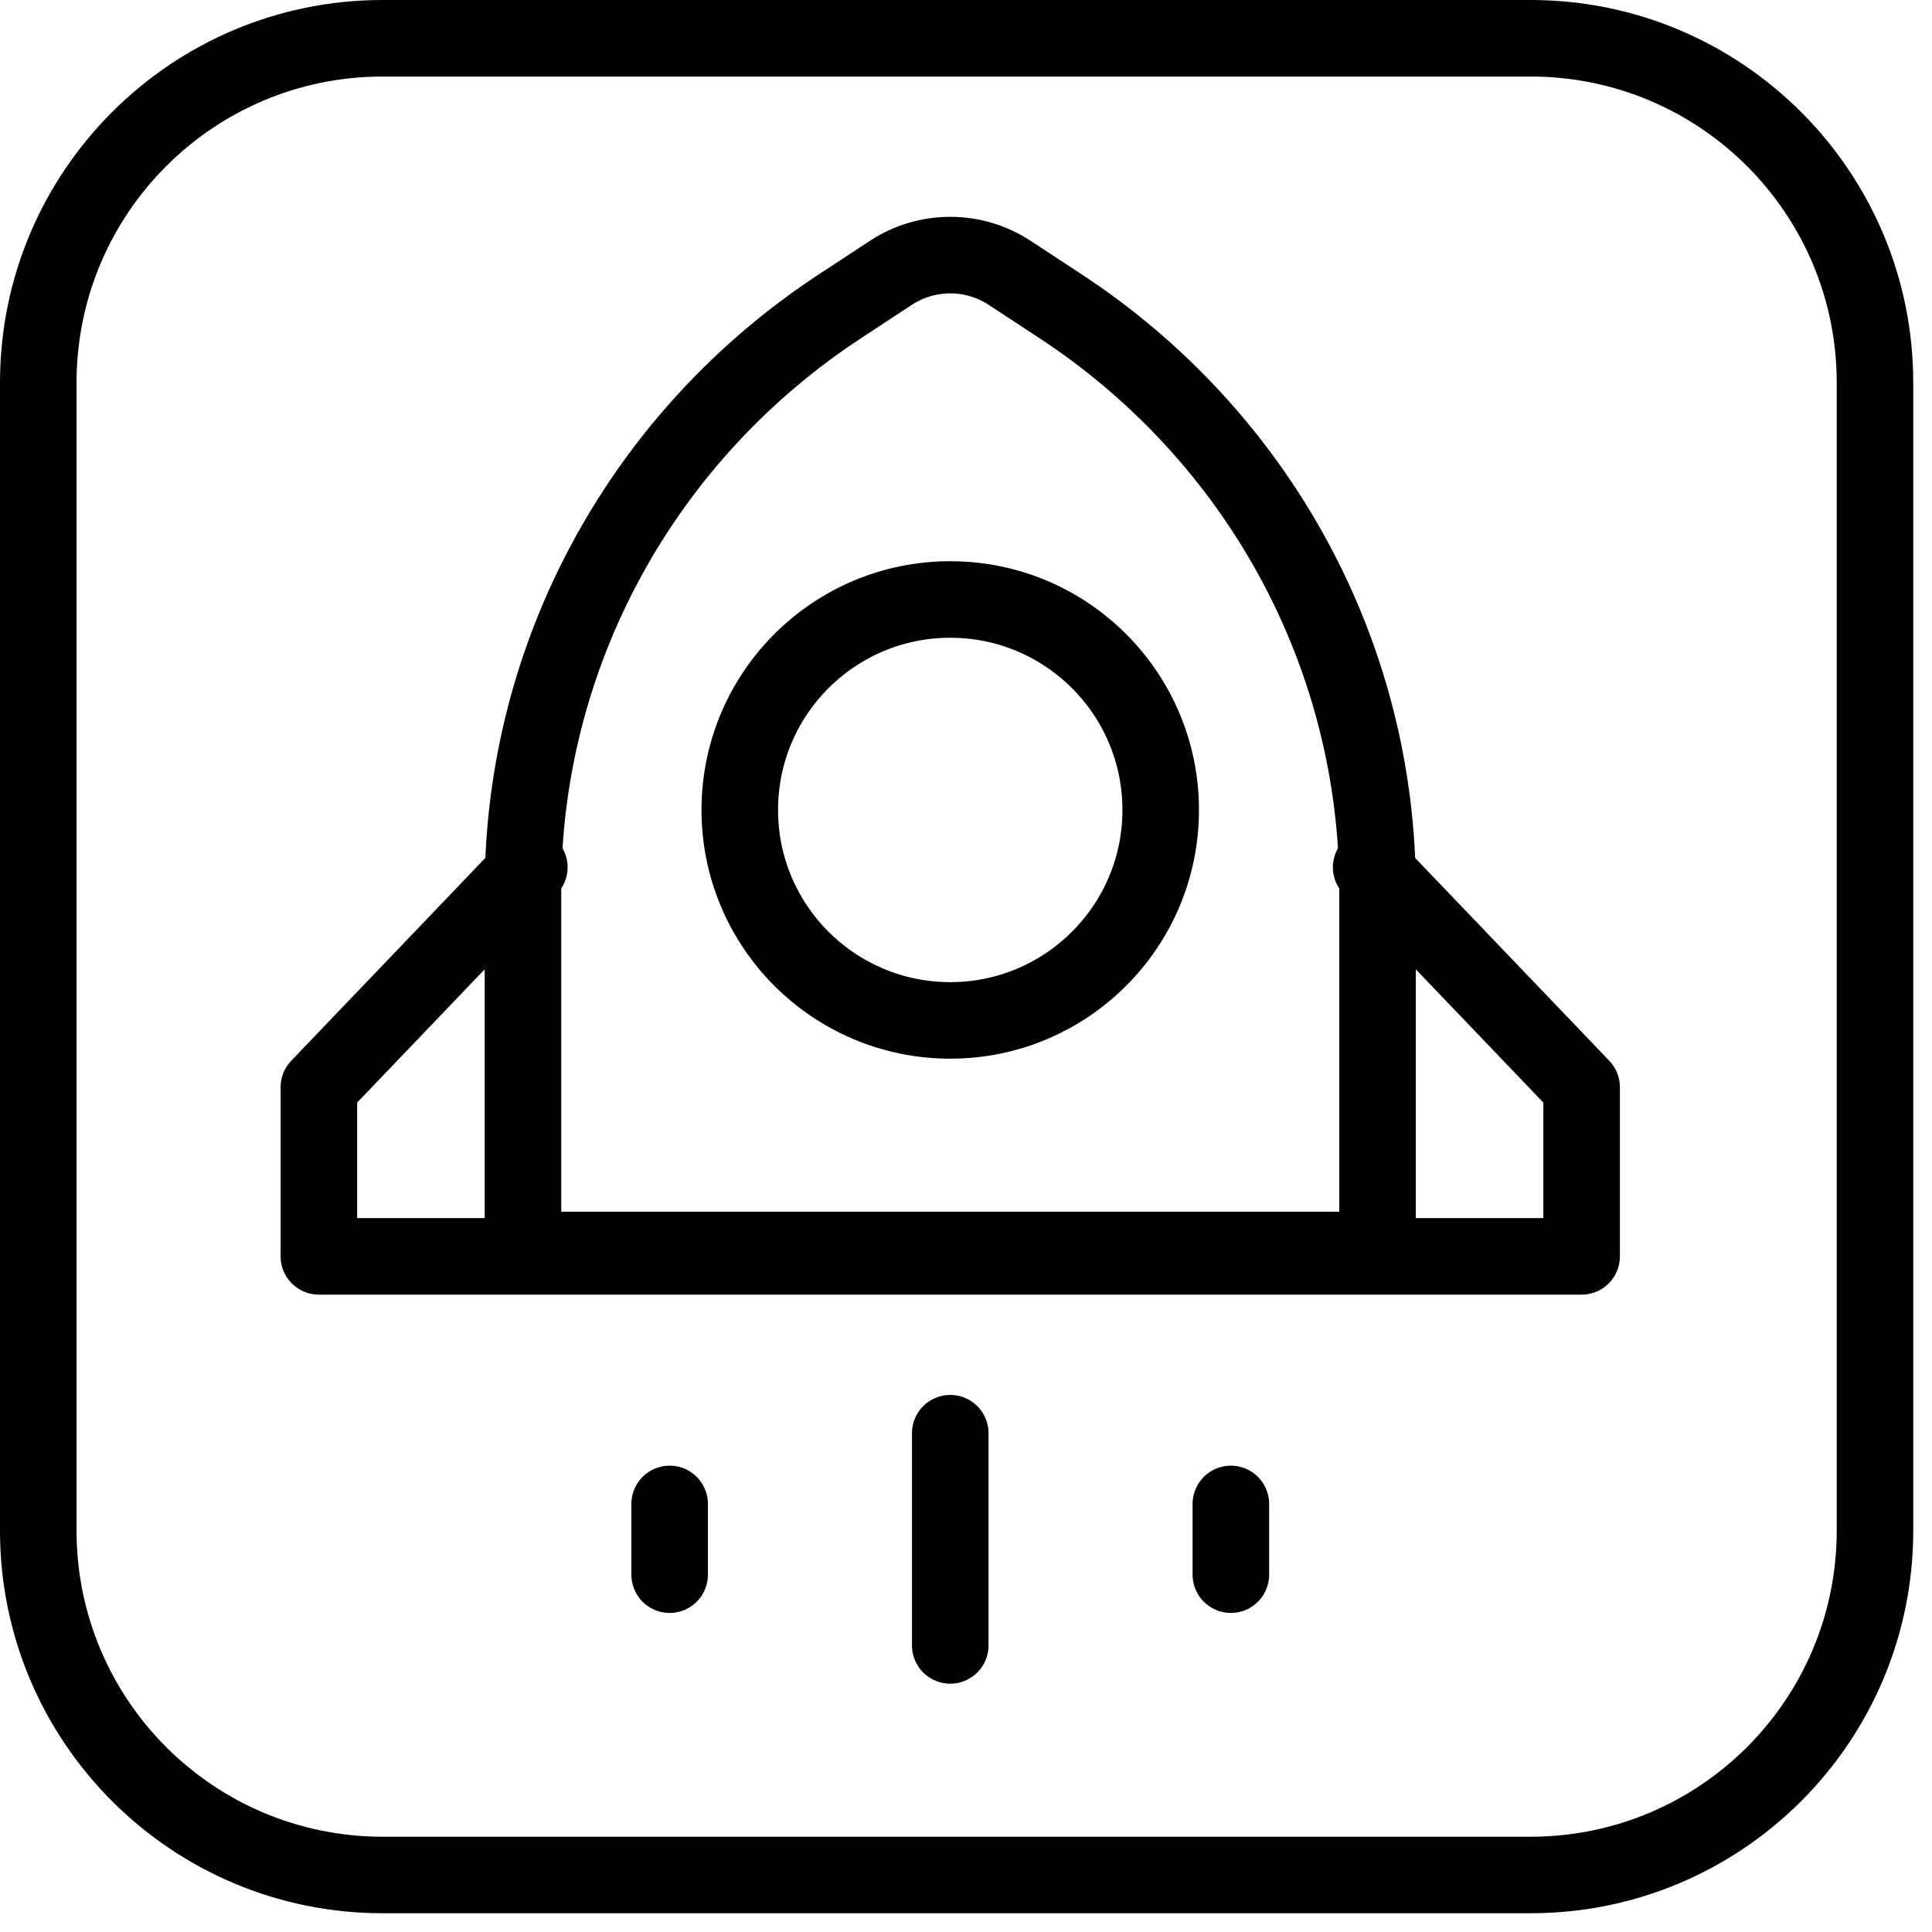 <svg width="99" height="99" viewBox="0 0 99 99" fill="none" xmlns="http://www.w3.org/2000/svg">
<g clip-path="url(#clip0_421_4945)">
<path d="M43.048 15.689L45.657 13.976C46.556 13.387 47.613 13.072 48.693 13.072C49.774 13.072 50.83 13.387 51.729 13.976L54.339 15.689C59.337 18.968 63.435 23.411 66.27 28.622C69.105 33.834 70.588 39.654 70.589 45.565V64.052H26.798V45.567C26.798 39.655 28.281 33.835 31.116 28.623C33.951 23.411 38.049 18.968 43.048 15.689Z" stroke="black" stroke-width="3.922" stroke-linecap="round" stroke-linejoin="round"/>
<path d="M48.693 52.288C54.648 52.288 59.477 47.459 59.477 41.503C59.477 35.547 54.648 30.719 48.693 30.719C42.736 30.719 37.908 35.547 37.908 41.503C37.908 47.459 42.736 52.288 48.693 52.288Z" stroke="black" stroke-width="3.922"/>
<path d="M27.124 44.444L16.34 55.711V64.379H81.046V55.711L70.261 44.444M48.693 73.44V84.314M34.314 77.065V80.689M63.072 77.065V80.689" stroke="black" stroke-width="3.922" stroke-linecap="round" stroke-linejoin="round"/>
<path fill-rule="evenodd" clip-rule="evenodd" d="M78.431 3.922H19.608C10.944 3.922 3.922 10.944 3.922 19.608V78.431C3.922 87.095 10.944 94.118 19.608 94.118H78.431C87.095 94.118 94.118 87.095 94.118 78.431V19.608C94.118 10.944 87.095 3.922 78.431 3.922ZM19.608 0C8.779 0 0 8.779 0 19.608V78.431C0 89.26 8.779 98.039 19.608 98.039H78.431C89.26 98.039 98.039 89.26 98.039 78.431V19.608C98.039 8.779 89.26 0 78.431 0H19.608Z" fill="black"/>
</g>
<defs>
<clipPath id="clip0_421_4945">
<rect width="98.039" height="98.039" fill="white"/>
</clipPath>
</defs>
</svg>
